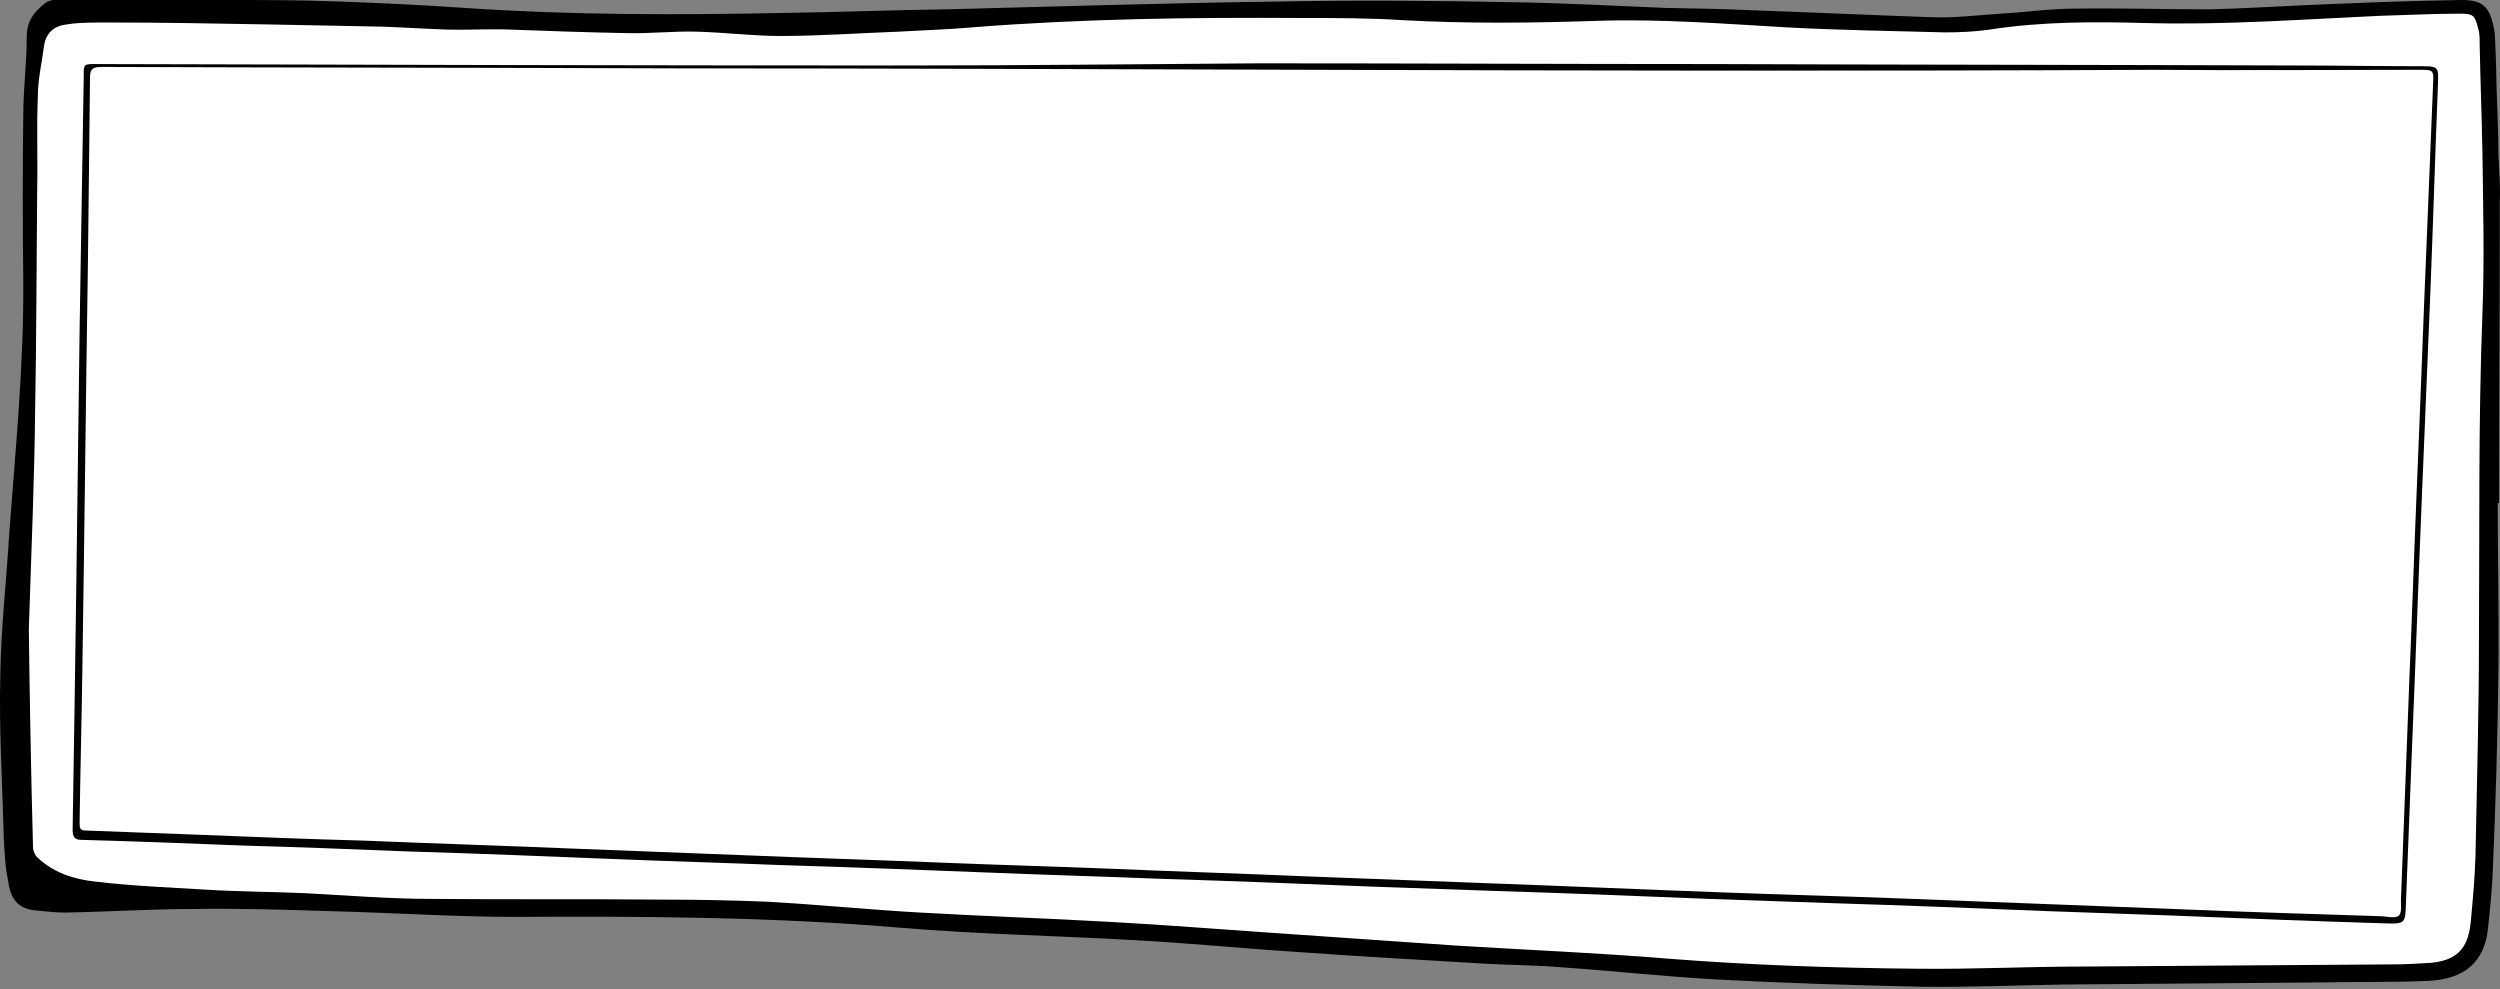 <?xml version="1.0" encoding="UTF-8"?> <svg xmlns="http://www.w3.org/2000/svg" width="690" height="273" viewBox="0 0 690 273" fill="none"><rect x="0" y="0" width="690" height="273" fill="#808080" stroke="none"/> <path d="M10.427 10.007C10.541 7.884 12.295 6.222 14.421 6.222H194.882L366.87 2.419L538.859 7.258L576.261 4.493L680.703 2.492C682.824 2.451 684.607 4.073 684.768 6.188L686.934 34.688L687.854 143.221L683.924 258.309C683.888 259.346 683.452 260.328 682.706 261.049L676.437 267.107C675.697 267.822 674.71 268.224 673.682 268.23L513.413 269.219L198.561 250.247L13.382 248.213C11.306 248.191 9.592 246.583 9.437 244.512L4.859 183.311L8.597 44.008L10.427 10.007Z" fill="white"></path> <path d="M689.372 138.846C689.372 154.141 689.756 169.634 689.564 184.929C689.372 203.203 688.796 221.676 688.029 239.951C687.837 245.314 687.261 250.876 686.686 256.239C685.726 265.575 680.161 270.342 669.799 270.739C660.588 271.137 651.185 270.938 641.782 271.137C617.796 271.335 593.617 271.534 569.63 271.732C556.39 271.931 543.149 272.527 529.908 272.328C511.294 271.931 492.489 271.335 473.875 270.342C459.483 269.548 445.283 267.958 430.891 266.965C423.791 266.369 416.883 266.369 409.783 265.972C392.704 264.979 375.817 263.986 358.739 262.794C343.195 261.801 327.46 260.212 311.917 259.417C290.808 258.225 269.508 257.828 248.4 256.04C213.091 253.061 177.591 252.862 142.282 253.061C125.204 253.061 107.933 251.869 90.855 251.472C78.574 251.074 66.1 250.677 53.819 250.876C41.73 250.876 29.832 251.67 17.743 251.869C15.057 251.869 12.37 251.472 9.684 251.273C4.119 250.677 2.775 247.102 2.2 242.93C1.432 239.156 1.24 235.184 1.048 231.41C0.665 216.313 -0.295 201.217 0.089 186.121C0.281 173.011 1.816 159.901 2.584 146.791C4.311 123.551 6.613 100.509 6.421 77.07C6.23 61.974 6.23 46.878 6.421 31.782C6.421 24.631 7.381 17.281 7.381 10.13C7.381 5.76 9.492 3.178 12.562 0.795C13.138 0.397 14.097 0 14.865 0C30.792 0 46.719 0 62.646 0C72.625 0 82.795 -3.63832e-05 92.774 0.397C104.671 0.795 116.569 1.39 128.274 2.185C157.442 4.171 186.61 4.171 215.97 3.575C230.937 3.377 245.905 2.781 260.873 2.582C292.152 1.788 323.622 0.795 354.901 0.397C375.434 -3.63832e-05 395.966 0.199 416.499 0.596C430.891 0.795 445.283 1.589 459.675 2.185C467.159 2.384 474.643 2.384 482.127 2.781C499.205 3.377 516.476 4.171 533.554 4.767C539.695 4.966 546.027 4.171 552.168 3.774C559.076 3.377 565.792 2.384 572.701 2.384C584.982 2.185 597.263 2.582 609.544 2.582C618.755 2.384 627.774 1.788 636.985 1.39C651.185 0.795 665.193 0.199 679.394 0C685.15 0 687.069 1.788 688.221 7.349C688.796 9.733 688.604 12.117 688.796 14.5C688.988 18.87 688.988 23.439 689.18 27.809C689.372 32.775 689.564 37.741 689.564 42.706C689.756 47.077 690.14 51.446 689.948 55.618C689.948 83.427 689.756 111.037 689.756 138.846C689.564 138.846 689.564 138.846 689.372 138.846ZM7.957 173.607C8.148 190.292 8.532 212.142 9.108 233.793C9.108 234.786 9.684 236.177 10.451 236.773C14.865 240.944 20.622 242.732 26.378 243.328C36.357 244.52 46.335 244.917 56.314 245.513C65.525 246.109 74.736 246.109 83.947 246.506C95.652 247.102 107.358 248.095 119.063 248.095C140.363 248.294 161.856 248.095 183.156 248.294C192.75 248.294 202.537 248.492 212.132 248.889C226.14 249.684 239.956 251.074 253.965 251.869C271.427 252.862 289.081 253.458 306.544 254.451C321.319 255.246 335.903 256.438 350.679 257.431C367.95 258.623 385.028 259.814 402.299 261.006C421.68 262.198 441.061 262.993 460.251 264.582C483.086 266.369 506.113 267.164 528.949 267.363C544.3 267.561 559.46 266.767 574.811 266.767C603.404 266.568 631.996 266.369 660.396 266.171C663.85 266.171 667.112 265.972 670.567 265.773C677.859 265.178 681.121 261.999 681.888 254.849C682.464 248.691 683.04 242.533 683.231 236.376C683.615 216.313 684.191 196.251 684.191 176.189C684.383 146.394 683.999 116.4 685.15 86.605C685.726 71.707 685.342 57.008 685.15 42.111C684.958 31.98 684.575 22.049 684.383 11.918C684.383 10.528 684.383 9.137 683.999 7.945C683.04 4.171 682.656 3.774 678.818 3.774C671.526 3.774 664.234 4.171 656.75 4.37C635.258 5.363 613.766 6.952 592.082 6.356C577.69 5.959 563.49 5.959 549.289 8.144C545.26 8.74 541.038 8.939 536.816 8.939C522.232 8.541 507.648 8.343 493.065 7.548C475.602 6.555 458.14 5.164 440.486 5.76C422.639 6.356 404.985 6.555 387.139 5.562C377.928 4.966 368.525 4.966 359.123 4.966C328.803 4.767 298.676 5.164 268.357 7.548C261.64 8.144 254.732 8.343 248.016 8.74C237.078 9.137 226.332 9.932 215.394 9.932C207.718 9.932 200.042 8.939 192.367 8.74C185.842 8.541 179.318 9.336 172.794 9.137C161.856 8.939 151.109 8.541 140.172 8.144C134.415 7.945 128.658 8.343 122.901 8.144C116.952 7.945 111.196 7.548 105.247 7.349C95.076 7.151 84.906 6.952 74.544 6.754C59.576 6.555 44.8 6.158 29.832 6.158C25.995 6.158 22.157 6.158 18.319 6.754C15.057 7.151 12.754 8.939 12.178 12.514C11.603 17.083 10.451 21.85 10.451 26.418C10.067 35.158 10.451 43.898 10.259 52.638C10.067 73.098 10.067 93.557 9.684 114.016C9.492 132.092 8.724 150.367 7.957 173.607Z" fill="black"></path> <path d="M347.417 17.479C388.866 17.479 430.315 17.678 471.956 17.678C525.687 17.877 579.417 17.877 632.955 18.075C644.661 18.075 656.366 18.274 667.88 18.274C673.061 18.274 673.061 18.274 672.869 23.438C672.102 42.706 671.526 61.974 670.758 81.241C669.991 99.714 669.223 118.187 668.456 136.66C667.496 159.503 666.729 182.148 665.769 204.991C665.193 219.69 664.618 234.587 664.042 249.286C663.85 254.848 663.85 255.047 658.285 254.848C638.52 254.252 618.563 253.458 598.798 252.663C587.476 252.266 576.346 251.869 565.025 251.471C545.452 250.677 525.686 249.882 506.113 249.286C494.6 248.889 483.086 248.492 471.572 248.094C451.999 247.3 432.426 246.505 412.853 245.909C401.531 245.512 390.401 245.115 379.079 244.718C359.314 243.923 339.549 243.129 319.784 242.533C305.2 241.937 290.424 241.54 275.841 240.944C255.692 240.149 235.543 239.355 215.394 238.759C200.81 238.163 186.034 237.765 171.45 237.17C151.685 236.375 131.92 235.58 112.155 234.985C97.379 234.389 82.411 233.793 67.636 233.395C52.668 232.8 37.508 232.204 22.541 231.806C20.622 231.806 20.046 231.012 20.046 229.026C20.814 183.141 21.389 137.455 21.965 91.57C22.349 67.933 22.732 44.494 23.116 20.856C23.116 17.678 23.116 17.678 26.378 17.678C101.217 17.877 176.248 18.075 251.086 18.075C283.133 18.075 315.371 17.678 347.417 17.479C347.417 17.281 347.417 17.082 347.417 17.479ZM364.112 19.267C294.07 19.068 240.34 18.87 186.61 18.87C133.647 18.671 80.684 18.671 27.913 18.473C25.419 18.473 24.843 19.267 24.843 21.452C24.651 38.535 24.459 55.419 24.268 72.501C23.692 109.845 23.308 147.387 22.732 184.73C22.541 198.833 22.157 213.135 21.965 227.238C21.965 228.628 22.157 229.224 23.692 229.224C34.246 229.621 44.8 230.019 55.546 230.416C70.514 231.012 85.29 231.608 100.258 232.005C119.447 232.8 138.444 233.395 157.634 234.19C172.985 234.786 188.337 235.382 203.688 235.978C223.07 236.772 242.451 237.368 261.832 238.163C276.608 238.759 291.384 239.156 306.16 239.752C324.774 240.546 343.579 241.142 362.193 241.937C377.928 242.533 393.663 243.129 409.399 243.724C431.467 244.519 453.534 245.512 475.602 246.307C491.337 246.903 506.881 247.3 522.616 247.896C548.33 248.889 574.044 249.882 599.758 250.875C618.755 251.67 637.753 252.266 656.75 252.862C658.669 252.862 661.164 253.656 662.123 252.663C663.083 251.67 662.507 249.088 662.699 247.3C663.466 227.238 664.234 207.176 665.001 187.114C665.769 169.038 666.345 150.962 667.112 132.886C668.072 110.44 668.839 88.193 669.799 65.748C670.374 51.645 670.95 37.343 671.526 23.24C671.718 19.267 671.718 19.267 667.496 19.267C667.112 19.267 666.729 19.267 666.345 19.267C642.358 19.267 618.371 19.466 594.385 19.267C512.062 19.664 429.74 19.466 364.112 19.267Z" fill="black"></path> </svg> 